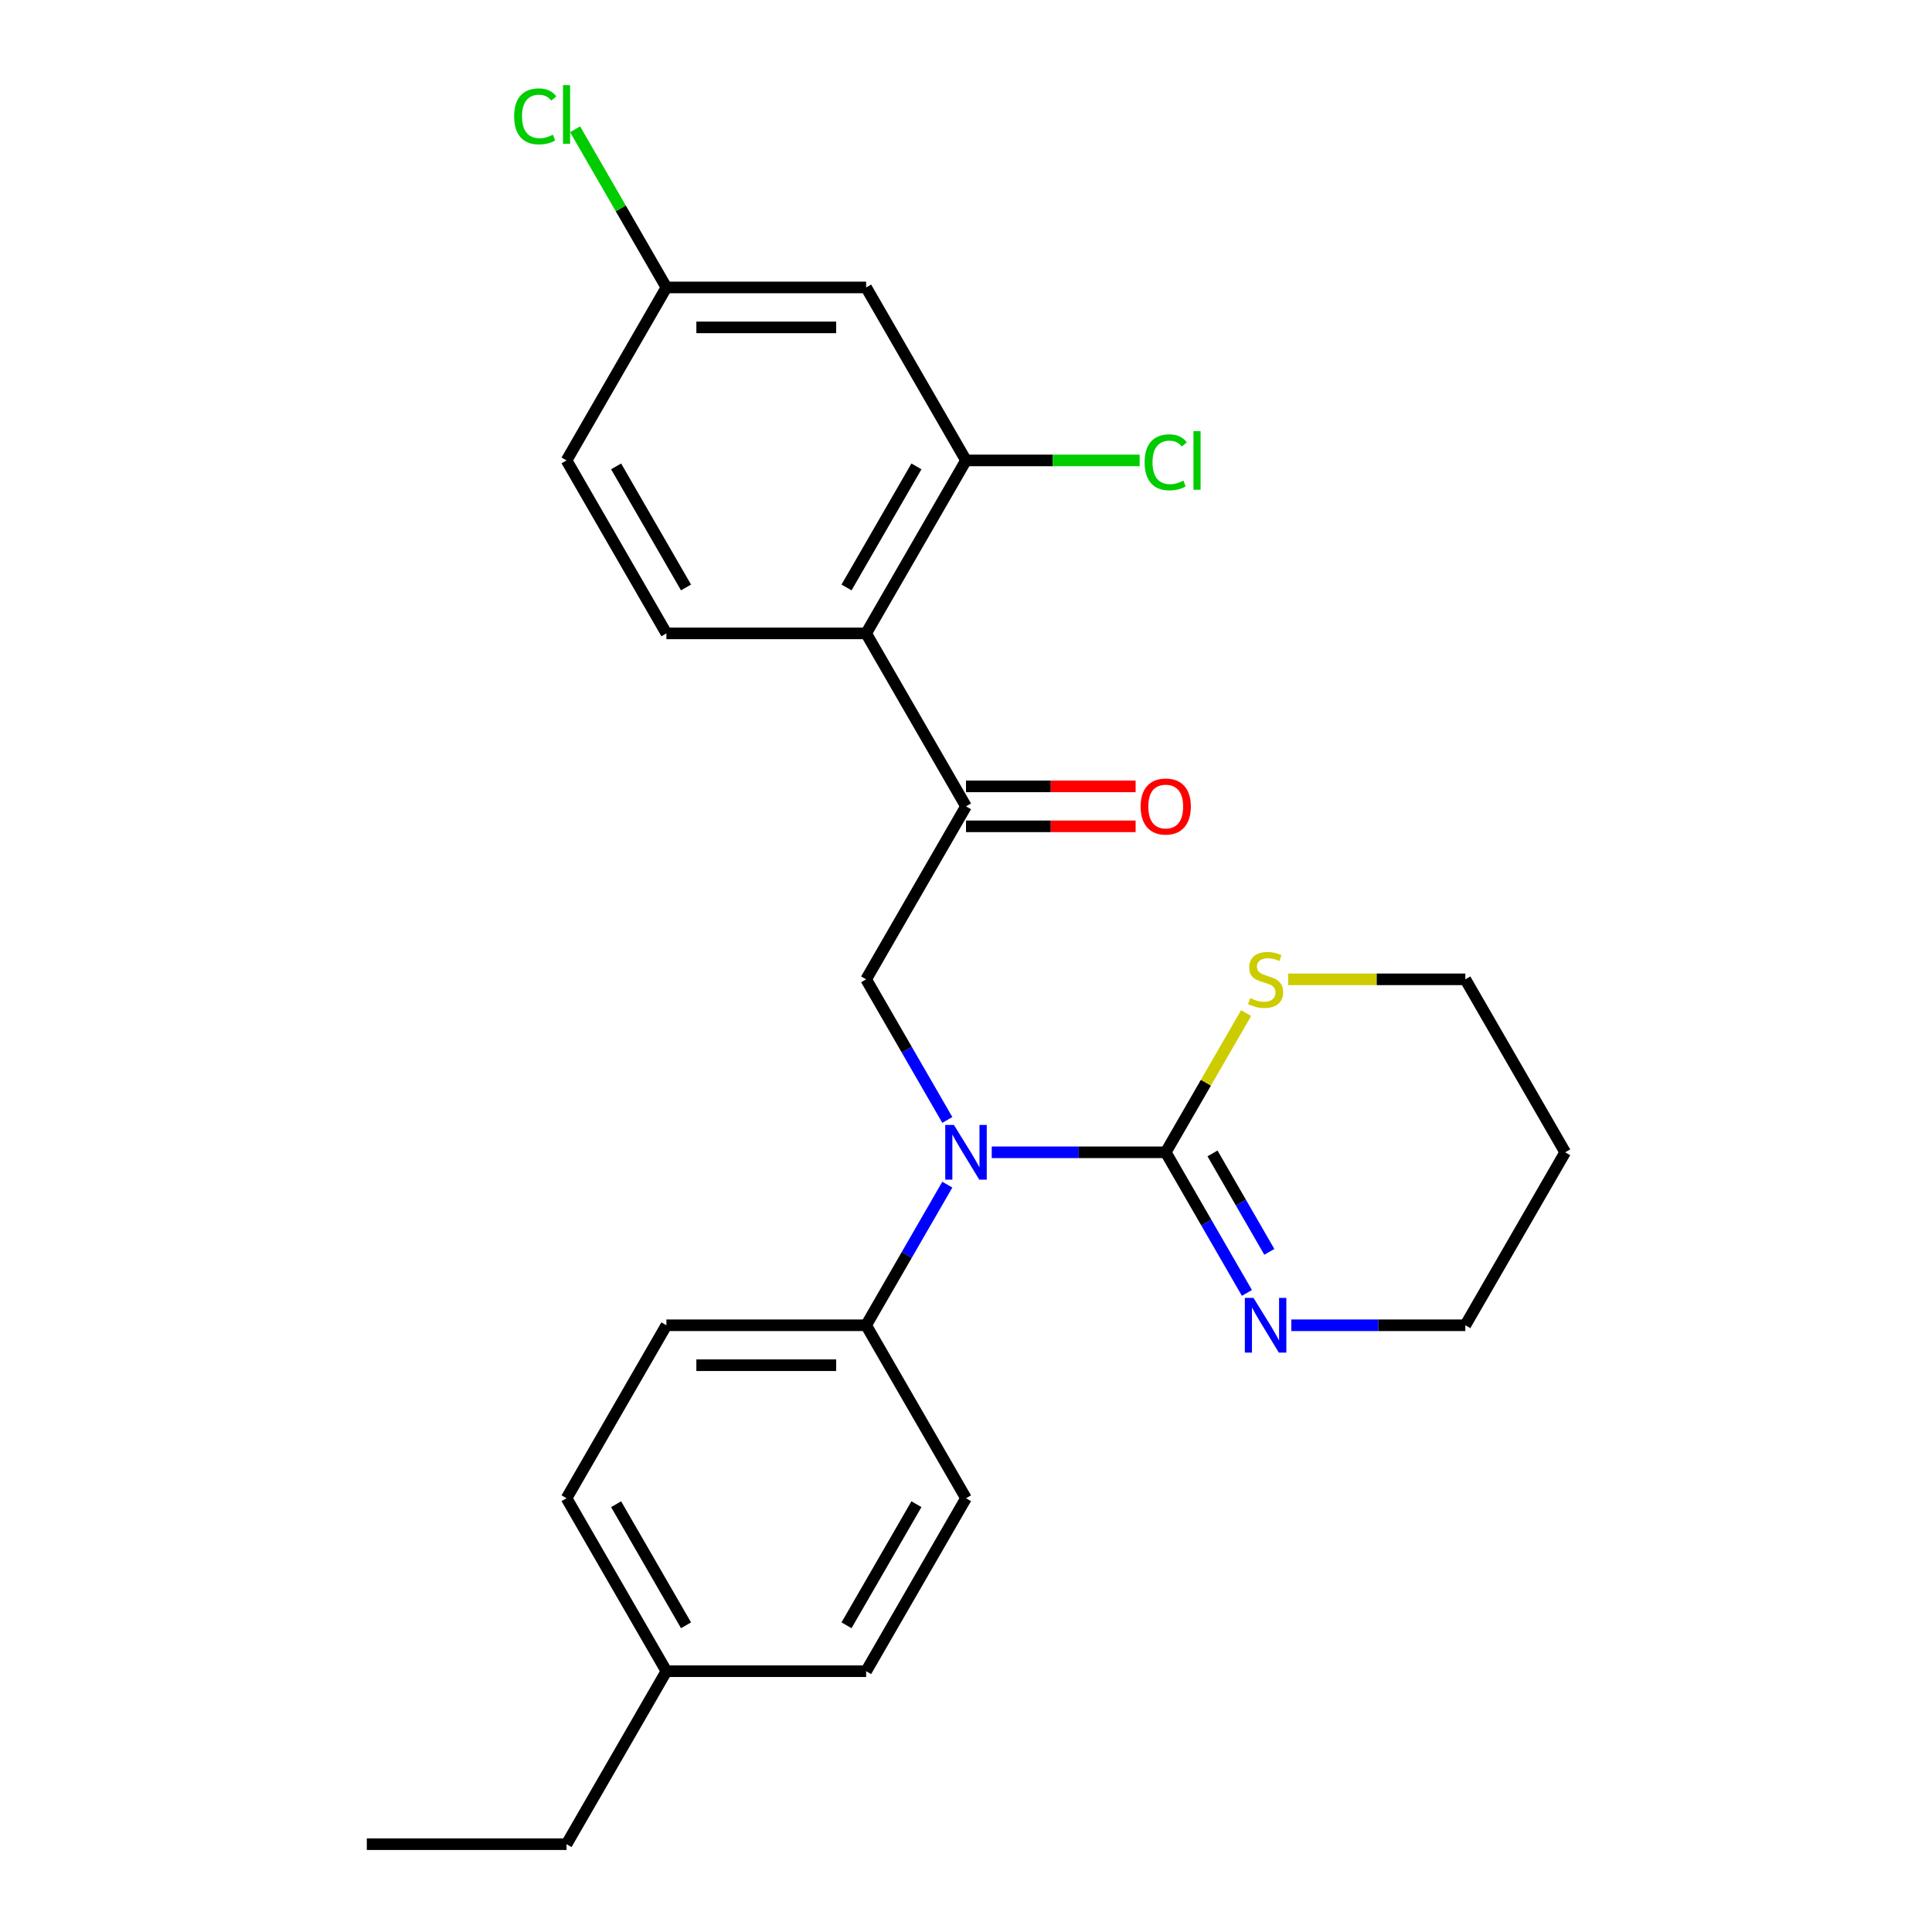 <?xml version='1.0' encoding='iso-8859-1'?>
<svg version='1.1' baseProfile='full'
              xmlns='http://www.w3.org/2000/svg'
                      xmlns:rdkit='http://www.rdkit.org/xml'
                      xmlns:xlink='http://www.w3.org/1999/xlink'
                  xml:space='preserve'
width='1000px' height='1000px' viewBox='0 0 1000 1000'>
<!-- END OF HEADER -->
<rect style='opacity:1.0;fill:#FFFFFF;stroke:none' width='1000' height='1000' x='0' y='0'> </rect>
<path class='bond-0' d='M 603.38,596.428 L 558.352,596.428' style='fill:none;fill-rule:evenodd;stroke:#000000;stroke-width:6px;stroke-linecap:butt;stroke-linejoin:miter;stroke-opacity:1' />
<path class='bond-0' d='M 558.352,596.428 L 513.324,596.428' style='fill:none;fill-rule:evenodd;stroke:#0000FF;stroke-width:6px;stroke-linecap:butt;stroke-linejoin:miter;stroke-opacity:1' />
<path class='bond-5' d='M 603.38,596.428 L 624.391,632.82' style='fill:none;fill-rule:evenodd;stroke:#000000;stroke-width:6px;stroke-linecap:butt;stroke-linejoin:miter;stroke-opacity:1' />
<path class='bond-5' d='M 624.391,632.82 L 645.402,669.213' style='fill:none;fill-rule:evenodd;stroke:#0000FF;stroke-width:6px;stroke-linecap:butt;stroke-linejoin:miter;stroke-opacity:1' />
<path class='bond-5' d='M 627.589,597.008 L 642.297,622.482' style='fill:none;fill-rule:evenodd;stroke:#000000;stroke-width:6px;stroke-linecap:butt;stroke-linejoin:miter;stroke-opacity:1' />
<path class='bond-5' d='M 642.297,622.482 L 657.005,647.957' style='fill:none;fill-rule:evenodd;stroke:#0000FF;stroke-width:6px;stroke-linecap:butt;stroke-linejoin:miter;stroke-opacity:1' />
<path class='bond-6' d='M 603.38,596.428 L 624.183,560.395' style='fill:none;fill-rule:evenodd;stroke:#000000;stroke-width:6px;stroke-linecap:butt;stroke-linejoin:miter;stroke-opacity:1' />
<path class='bond-6' d='M 624.183,560.395 L 644.986,524.363' style='fill:none;fill-rule:evenodd;stroke:#CCCC00;stroke-width:6px;stroke-linecap:butt;stroke-linejoin:miter;stroke-opacity:1' />
<path class='bond-3' d='M 490.333,579.683 L 469.321,543.291' style='fill:none;fill-rule:evenodd;stroke:#0000FF;stroke-width:6px;stroke-linecap:butt;stroke-linejoin:miter;stroke-opacity:1' />
<path class='bond-3' d='M 469.321,543.291 L 448.31,506.898' style='fill:none;fill-rule:evenodd;stroke:#000000;stroke-width:6px;stroke-linecap:butt;stroke-linejoin:miter;stroke-opacity:1' />
<path class='bond-9' d='M 490.333,613.172 L 469.321,649.565' style='fill:none;fill-rule:evenodd;stroke:#0000FF;stroke-width:6px;stroke-linecap:butt;stroke-linejoin:miter;stroke-opacity:1' />
<path class='bond-9' d='M 469.321,649.565 L 448.31,685.957' style='fill:none;fill-rule:evenodd;stroke:#000000;stroke-width:6px;stroke-linecap:butt;stroke-linejoin:miter;stroke-opacity:1' />
<path class='bond-1' d='M 448.31,327.84 L 500,417.369' style='fill:none;fill-rule:evenodd;stroke:#000000;stroke-width:6px;stroke-linecap:butt;stroke-linejoin:miter;stroke-opacity:1' />
<path class='bond-4' d='M 448.31,327.84 L 500,238.31' style='fill:none;fill-rule:evenodd;stroke:#000000;stroke-width:6px;stroke-linecap:butt;stroke-linejoin:miter;stroke-opacity:1' />
<path class='bond-4' d='M 438.158,304.072 L 474.341,241.402' style='fill:none;fill-rule:evenodd;stroke:#000000;stroke-width:6px;stroke-linecap:butt;stroke-linejoin:miter;stroke-opacity:1' />
<path class='bond-8' d='M 448.31,327.84 L 344.931,327.84' style='fill:none;fill-rule:evenodd;stroke:#000000;stroke-width:6px;stroke-linecap:butt;stroke-linejoin:miter;stroke-opacity:1' />
<path class='bond-2' d='M 500,417.369 L 448.31,506.898' style='fill:none;fill-rule:evenodd;stroke:#000000;stroke-width:6px;stroke-linecap:butt;stroke-linejoin:miter;stroke-opacity:1' />
<path class='bond-10' d='M 500,427.707 L 543.898,427.707' style='fill:none;fill-rule:evenodd;stroke:#000000;stroke-width:6px;stroke-linecap:butt;stroke-linejoin:miter;stroke-opacity:1' />
<path class='bond-10' d='M 543.898,427.707 L 587.795,427.707' style='fill:none;fill-rule:evenodd;stroke:#FF0000;stroke-width:6px;stroke-linecap:butt;stroke-linejoin:miter;stroke-opacity:1' />
<path class='bond-10' d='M 500,407.031 L 543.898,407.031' style='fill:none;fill-rule:evenodd;stroke:#000000;stroke-width:6px;stroke-linecap:butt;stroke-linejoin:miter;stroke-opacity:1' />
<path class='bond-10' d='M 543.898,407.031 L 587.795,407.031' style='fill:none;fill-rule:evenodd;stroke:#FF0000;stroke-width:6px;stroke-linecap:butt;stroke-linejoin:miter;stroke-opacity:1' />
<path class='bond-7' d='M 500,238.31 L 448.31,148.781' style='fill:none;fill-rule:evenodd;stroke:#000000;stroke-width:6px;stroke-linecap:butt;stroke-linejoin:miter;stroke-opacity:1' />
<path class='bond-14' d='M 500,238.31 L 544.938,238.31' style='fill:none;fill-rule:evenodd;stroke:#000000;stroke-width:6px;stroke-linecap:butt;stroke-linejoin:miter;stroke-opacity:1' />
<path class='bond-14' d='M 544.938,238.31 L 589.875,238.31' style='fill:none;fill-rule:evenodd;stroke:#00CC00;stroke-width:6px;stroke-linecap:butt;stroke-linejoin:miter;stroke-opacity:1' />
<path class='bond-20' d='M 668.394,685.957 L 713.422,685.957' style='fill:none;fill-rule:evenodd;stroke:#0000FF;stroke-width:6px;stroke-linecap:butt;stroke-linejoin:miter;stroke-opacity:1' />
<path class='bond-20' d='M 713.422,685.957 L 758.449,685.957' style='fill:none;fill-rule:evenodd;stroke:#000000;stroke-width:6px;stroke-linecap:butt;stroke-linejoin:miter;stroke-opacity:1' />
<path class='bond-22' d='M 666.734,506.898 L 712.592,506.898' style='fill:none;fill-rule:evenodd;stroke:#CCCC00;stroke-width:6px;stroke-linecap:butt;stroke-linejoin:miter;stroke-opacity:1' />
<path class='bond-22' d='M 712.592,506.898 L 758.449,506.898' style='fill:none;fill-rule:evenodd;stroke:#000000;stroke-width:6px;stroke-linecap:butt;stroke-linejoin:miter;stroke-opacity:1' />
<path class='bond-27' d='M 448.31,148.781 L 344.931,148.781' style='fill:none;fill-rule:evenodd;stroke:#000000;stroke-width:6px;stroke-linecap:butt;stroke-linejoin:miter;stroke-opacity:1' />
<path class='bond-27' d='M 432.803,169.457 L 360.437,169.457' style='fill:none;fill-rule:evenodd;stroke:#000000;stroke-width:6px;stroke-linecap:butt;stroke-linejoin:miter;stroke-opacity:1' />
<path class='bond-15' d='M 344.931,327.84 L 293.241,238.31' style='fill:none;fill-rule:evenodd;stroke:#000000;stroke-width:6px;stroke-linecap:butt;stroke-linejoin:miter;stroke-opacity:1' />
<path class='bond-15' d='M 355.083,304.072 L 318.9,241.402' style='fill:none;fill-rule:evenodd;stroke:#000000;stroke-width:6px;stroke-linecap:butt;stroke-linejoin:miter;stroke-opacity:1' />
<path class='bond-11' d='M 448.31,685.957 L 344.931,685.957' style='fill:none;fill-rule:evenodd;stroke:#000000;stroke-width:6px;stroke-linecap:butt;stroke-linejoin:miter;stroke-opacity:1' />
<path class='bond-11' d='M 432.803,706.633 L 360.437,706.633' style='fill:none;fill-rule:evenodd;stroke:#000000;stroke-width:6px;stroke-linecap:butt;stroke-linejoin:miter;stroke-opacity:1' />
<path class='bond-12' d='M 448.31,685.957 L 500,775.487' style='fill:none;fill-rule:evenodd;stroke:#000000;stroke-width:6px;stroke-linecap:butt;stroke-linejoin:miter;stroke-opacity:1' />
<path class='bond-16' d='M 344.931,685.957 L 293.241,775.487' style='fill:none;fill-rule:evenodd;stroke:#000000;stroke-width:6px;stroke-linecap:butt;stroke-linejoin:miter;stroke-opacity:1' />
<path class='bond-17' d='M 500,775.487 L 448.31,865.016' style='fill:none;fill-rule:evenodd;stroke:#000000;stroke-width:6px;stroke-linecap:butt;stroke-linejoin:miter;stroke-opacity:1' />
<path class='bond-17' d='M 474.341,778.578 L 438.158,841.249' style='fill:none;fill-rule:evenodd;stroke:#000000;stroke-width:6px;stroke-linecap:butt;stroke-linejoin:miter;stroke-opacity:1' />
<path class='bond-13' d='M 344.931,148.781 L 293.241,238.31' style='fill:none;fill-rule:evenodd;stroke:#000000;stroke-width:6px;stroke-linecap:butt;stroke-linejoin:miter;stroke-opacity:1' />
<path class='bond-18' d='M 344.931,148.781 L 321.298,107.848' style='fill:none;fill-rule:evenodd;stroke:#000000;stroke-width:6px;stroke-linecap:butt;stroke-linejoin:miter;stroke-opacity:1' />
<path class='bond-18' d='M 321.298,107.848 L 297.665,66.915' style='fill:none;fill-rule:evenodd;stroke:#00CC00;stroke-width:6px;stroke-linecap:butt;stroke-linejoin:miter;stroke-opacity:1' />
<path class='bond-26' d='M 293.241,775.487 L 344.931,865.016' style='fill:none;fill-rule:evenodd;stroke:#000000;stroke-width:6px;stroke-linecap:butt;stroke-linejoin:miter;stroke-opacity:1' />
<path class='bond-26' d='M 318.9,778.578 L 355.083,841.249' style='fill:none;fill-rule:evenodd;stroke:#000000;stroke-width:6px;stroke-linecap:butt;stroke-linejoin:miter;stroke-opacity:1' />
<path class='bond-19' d='M 448.31,865.016 L 344.931,865.016' style='fill:none;fill-rule:evenodd;stroke:#000000;stroke-width:6px;stroke-linecap:butt;stroke-linejoin:miter;stroke-opacity:1' />
<path class='bond-23' d='M 344.931,865.016 L 293.241,954.545' style='fill:none;fill-rule:evenodd;stroke:#000000;stroke-width:6px;stroke-linecap:butt;stroke-linejoin:miter;stroke-opacity:1' />
<path class='bond-25' d='M 758.449,685.957 L 810.139,596.428' style='fill:none;fill-rule:evenodd;stroke:#000000;stroke-width:6px;stroke-linecap:butt;stroke-linejoin:miter;stroke-opacity:1' />
<path class='bond-21' d='M 810.139,596.428 L 758.449,506.898' style='fill:none;fill-rule:evenodd;stroke:#000000;stroke-width:6px;stroke-linecap:butt;stroke-linejoin:miter;stroke-opacity:1' />
<path class='bond-24' d='M 293.241,954.545 L 189.861,954.545' style='fill:none;fill-rule:evenodd;stroke:#000000;stroke-width:6px;stroke-linecap:butt;stroke-linejoin:miter;stroke-opacity:1' />
<path  class='atom-1' d='M 493.74 582.268
L 503.02 597.268
Q 503.94 598.748, 505.42 601.428
Q 506.9 604.108, 506.98 604.268
L 506.98 582.268
L 510.74 582.268
L 510.74 610.588
L 506.86 610.588
L 496.9 594.188
Q 495.74 592.268, 494.5 590.068
Q 493.3 587.868, 492.94 587.188
L 492.94 610.588
L 489.26 610.588
L 489.26 582.268
L 493.74 582.268
' fill='#0000FF'/>
<path  class='atom-6' d='M 648.809 671.797
L 658.089 686.797
Q 659.009 688.277, 660.489 690.957
Q 661.969 693.637, 662.049 693.797
L 662.049 671.797
L 665.809 671.797
L 665.809 700.117
L 661.929 700.117
L 651.969 683.717
Q 650.809 681.797, 649.569 679.597
Q 648.369 677.397, 648.009 676.717
L 648.009 700.117
L 644.329 700.117
L 644.329 671.797
L 648.809 671.797
' fill='#0000FF'/>
<path  class='atom-7' d='M 647.069 516.618
Q 647.389 516.738, 648.709 517.298
Q 650.029 517.858, 651.469 518.218
Q 652.949 518.538, 654.389 518.538
Q 657.069 518.538, 658.629 517.258
Q 660.189 515.938, 660.189 513.658
Q 660.189 512.098, 659.389 511.138
Q 658.629 510.178, 657.429 509.658
Q 656.229 509.138, 654.229 508.538
Q 651.709 507.778, 650.189 507.058
Q 648.709 506.338, 647.629 504.818
Q 646.589 503.298, 646.589 500.738
Q 646.589 497.178, 648.989 494.978
Q 651.429 492.778, 656.229 492.778
Q 659.509 492.778, 663.229 494.338
L 662.309 497.418
Q 658.909 496.018, 656.349 496.018
Q 653.589 496.018, 652.069 497.178
Q 650.549 498.298, 650.589 500.258
Q 650.589 501.778, 651.349 502.698
Q 652.149 503.618, 653.269 504.138
Q 654.429 504.658, 656.349 505.258
Q 658.909 506.058, 660.429 506.858
Q 661.949 507.658, 663.029 509.298
Q 664.149 510.898, 664.149 513.658
Q 664.149 517.578, 661.509 519.698
Q 658.909 521.778, 654.549 521.778
Q 652.029 521.778, 650.109 521.218
Q 648.229 520.698, 645.989 519.778
L 647.069 516.618
' fill='#CCCC00'/>
<path  class='atom-11' d='M 590.38 417.449
Q 590.38 410.649, 593.74 406.849
Q 597.1 403.049, 603.38 403.049
Q 609.66 403.049, 613.02 406.849
Q 616.38 410.649, 616.38 417.449
Q 616.38 424.329, 612.98 428.249
Q 609.58 432.129, 603.38 432.129
Q 597.14 432.129, 593.74 428.249
Q 590.38 424.369, 590.38 417.449
M 603.38 428.929
Q 607.7 428.929, 610.02 426.049
Q 612.38 423.129, 612.38 417.449
Q 612.38 411.889, 610.02 409.089
Q 607.7 406.249, 603.38 406.249
Q 599.06 406.249, 596.7 409.049
Q 594.38 411.849, 594.38 417.449
Q 594.38 423.169, 596.7 426.049
Q 599.06 428.929, 603.38 428.929
' fill='#FF0000'/>
<path  class='atom-15' d='M 592.46 239.29
Q 592.46 232.25, 595.74 228.57
Q 599.06 224.85, 605.34 224.85
Q 611.18 224.85, 614.3 228.97
L 611.66 231.13
Q 609.38 228.13, 605.34 228.13
Q 601.06 228.13, 598.78 231.01
Q 596.54 233.85, 596.54 239.29
Q 596.54 244.89, 598.86 247.77
Q 601.22 250.65, 605.78 250.65
Q 608.9 250.65, 612.54 248.77
L 613.66 251.77
Q 612.18 252.73, 609.94 253.29
Q 607.7 253.85, 605.22 253.85
Q 599.06 253.85, 595.74 250.09
Q 592.46 246.33, 592.46 239.29
' fill='#00CC00'/>
<path  class='atom-15' d='M 617.74 223.13
L 621.42 223.13
L 621.42 253.49
L 617.74 253.49
L 617.74 223.13
' fill='#00CC00'/>
<path  class='atom-19' d='M 266.121 60.231
Q 266.121 53.191, 269.401 49.511
Q 272.721 45.791, 279.001 45.791
Q 284.841 45.791, 287.961 49.911
L 285.321 52.071
Q 283.041 49.071, 279.001 49.071
Q 274.721 49.071, 272.441 51.951
Q 270.201 54.791, 270.201 60.231
Q 270.201 65.831, 272.521 68.711
Q 274.881 71.591, 279.441 71.591
Q 282.561 71.591, 286.201 69.711
L 287.321 72.711
Q 285.841 73.671, 283.601 74.231
Q 281.361 74.791, 278.881 74.791
Q 272.721 74.791, 269.401 71.031
Q 266.121 67.271, 266.121 60.231
' fill='#00CC00'/>
<path  class='atom-19' d='M 291.401 44.071
L 295.081 44.071
L 295.081 74.431
L 291.401 74.431
L 291.401 44.071
' fill='#00CC00'/>
</svg>
